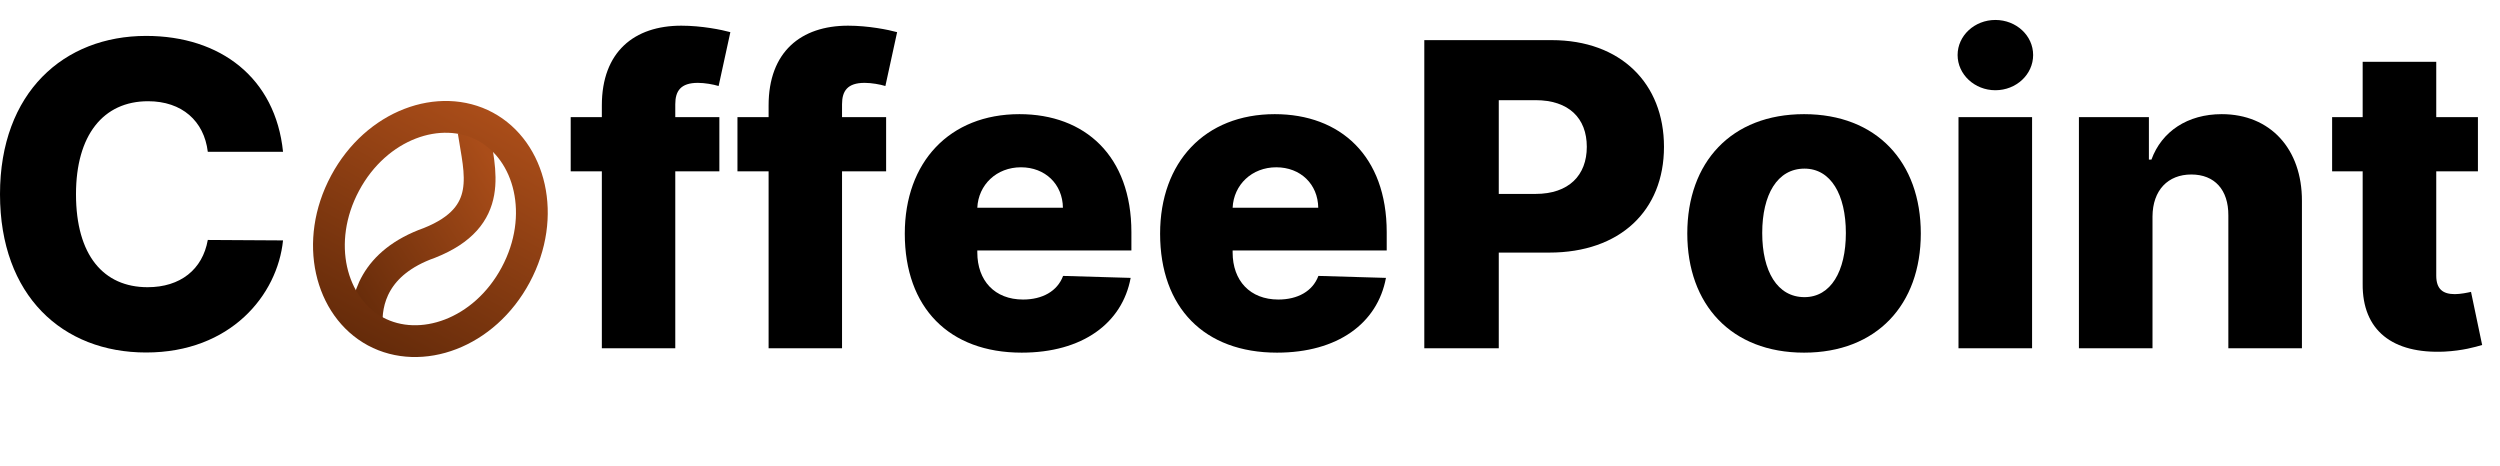 <?xml version="1.0" encoding="UTF-8"?> <svg xmlns="http://www.w3.org/2000/svg" width="118" height="22" viewBox="0 0 118 22" fill="none"> <path d="M13.359 7.164C13.004 3.684 10.412 1.695 6.896 1.695C3.018 1.695 0 4.359 0 9.167C0 13.954 2.947 16.638 6.896 16.638C10.888 16.638 13.097 13.925 13.359 11.347L9.808 11.326C9.56 12.725 8.509 13.556 6.967 13.556C4.893 13.556 3.587 12.057 3.587 9.167C3.587 6.39 4.865 4.778 6.989 4.778C8.587 4.778 9.631 5.708 9.808 7.164H13.359Z" fill="black"></path> <path d="M33.954 5.53H31.873V4.92C31.873 4.295 32.129 3.911 32.939 3.911C33.265 3.911 33.663 3.982 33.919 4.06L34.473 1.518C34.061 1.404 33.116 1.212 32.157 1.212C29.934 1.212 28.407 2.448 28.407 4.976V5.53H26.937V8.087H28.407V16.439H31.873V8.087H33.954V5.53Z" fill="black"></path> <path d="M41.825 5.53H39.744V4.92C39.744 4.295 40 3.911 40.81 3.911C41.136 3.911 41.534 3.982 41.79 4.06L42.344 1.518C41.932 1.404 40.987 1.212 40.028 1.212C37.805 1.212 36.278 2.448 36.278 4.976V5.53H34.808V8.087H36.278V16.439H39.744V8.087H41.825V5.53Z" fill="black"></path> <path d="M48.224 16.645C51.087 16.645 52.969 15.261 53.367 13.116L50.178 13.023C49.908 13.748 49.197 14.138 48.288 14.138C46.953 14.138 46.129 13.251 46.129 11.915V11.823H53.402V10.957C53.402 7.363 51.215 5.388 48.118 5.388C44.822 5.388 42.706 7.647 42.706 11.028C42.706 14.522 44.794 16.645 48.224 16.645ZM46.129 9.806C46.179 8.719 47.038 7.896 48.189 7.896C49.332 7.896 50.156 8.691 50.17 9.806H46.129Z" fill="black"></path> <path d="M60.275 16.645C63.137 16.645 65.019 15.261 65.417 13.116L62.228 13.023C61.959 13.748 61.248 14.138 60.339 14.138C59.004 14.138 58.18 13.251 58.18 11.915V11.823H65.453V10.957C65.453 7.363 63.265 5.388 60.169 5.388C56.873 5.388 54.757 7.647 54.757 11.028C54.757 14.522 56.845 16.645 60.275 16.645ZM58.18 9.806C58.23 8.719 59.089 7.896 60.24 7.896C61.383 7.896 62.207 8.691 62.221 9.806H58.18Z" fill="black"></path> <path d="M67.227 16.439H70.742V11.922H73.129C76.46 11.922 78.54 9.948 78.54 6.93C78.54 3.94 76.502 1.894 73.235 1.894H67.227V16.439ZM70.742 9.153V4.728H72.475C74.052 4.728 74.897 5.58 74.897 6.93C74.897 8.272 74.052 9.153 72.475 9.153H70.742Z" fill="black"></path> <path d="M85.151 16.645C88.581 16.645 90.662 14.38 90.662 11.021C90.662 7.654 88.581 5.388 85.151 5.388C81.721 5.388 79.64 7.654 79.64 11.021C79.64 14.38 81.721 16.645 85.151 16.645ZM85.172 14.025C83.887 14.025 83.177 12.803 83.177 10.999C83.177 9.188 83.887 7.959 85.172 7.959C86.415 7.959 87.125 9.188 87.125 10.999C87.125 12.803 86.415 14.025 85.172 14.025Z" fill="black"></path> <path d="M92.441 16.439H95.914V5.53H92.441V16.439ZM94.181 4.259C95.169 4.259 95.964 3.513 95.964 2.597C95.964 1.681 95.169 0.942 94.181 0.942C93.201 0.942 92.399 1.681 92.399 2.597C92.399 3.513 93.201 4.259 94.181 4.259Z" fill="black"></path> <path d="M101.598 10.218C101.605 8.975 102.33 8.236 103.43 8.236C104.531 8.236 105.185 8.961 105.178 10.168V16.439H108.651V9.486C108.658 7.029 107.159 5.388 104.865 5.388C103.253 5.388 102.031 6.205 101.548 7.533H101.428V5.53H98.125V16.439H101.598V10.218Z" fill="black"></path> <path d="M116.958 5.53H114.991V2.917H111.518V5.53H110.076V8.087H111.518V13.393C111.497 15.601 112.931 16.709 115.382 16.596C116.22 16.553 116.824 16.383 117.157 16.283L116.632 13.776C116.483 13.812 116.135 13.883 115.872 13.883C115.311 13.883 114.991 13.655 114.991 13.009V8.087H116.958V5.53Z" fill="black"></path> <path d="M22.354 6.206C22.632 8.09 23.387 10.225 20.273 11.463C17.659 12.391 17.226 14.204 17.316 15.466" stroke="url(#paint0_linear)" stroke-width="1.5"></path> <path d="M24.341 12.974C22.855 15.747 19.853 16.789 17.723 15.644C15.594 14.499 14.802 11.417 16.288 8.644C17.773 5.872 20.776 4.829 22.905 5.974C25.035 7.119 25.826 10.202 24.341 12.974Z" stroke="url(#paint1_linear)" stroke-width="1.5"></path> <defs> <linearGradient id="paint0_linear" x1="23.724" y1="8.357" x2="15.945" y2="13.315" gradientUnits="userSpaceOnUse"> <stop stop-color="#AA4D19"></stop> <stop offset="1" stop-color="#652B0A"></stop> </linearGradient> <linearGradient id="paint1_linear" x1="23.259" y1="5.313" x2="17.354" y2="16.297" gradientUnits="userSpaceOnUse"> <stop stop-color="#AA4D19"></stop> <stop offset="1" stop-color="#652B0A"></stop> </linearGradient> </defs> </svg> 